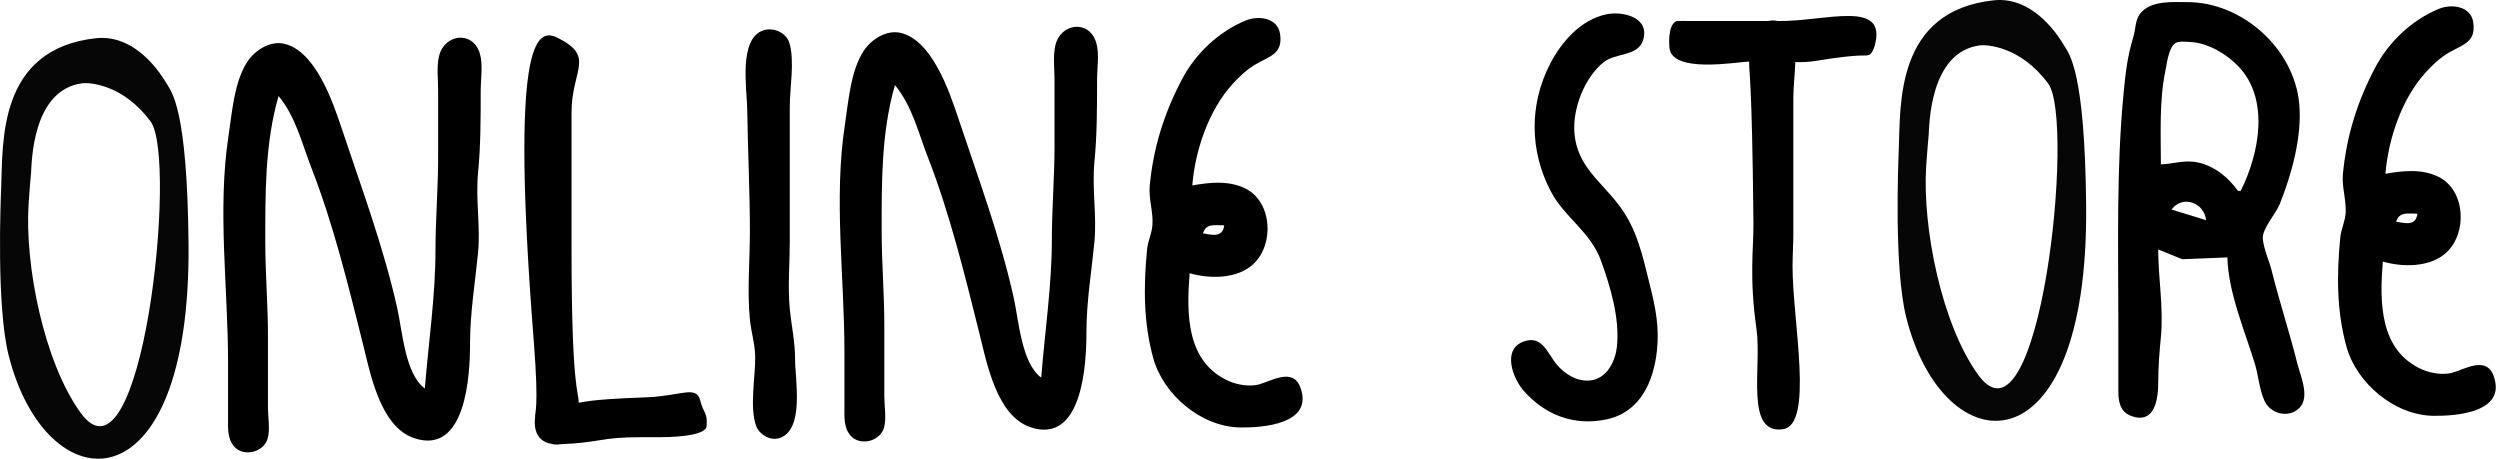 <svg xmlns="http://www.w3.org/2000/svg" width="218" height="40" viewBox="0 0 218 40" fill="none"><path d="M207.781 22.809C209.516 23.311 211.904 23.324 213.308 22.036C215.182 20.318 214.992 16.598 212.651 15.427C211.212 14.707 209.53 14.877 208.013 15.156C208.252 12.135 209.423 8.635 211.492 6.344C212.097 5.673 212.789 5.016 213.579 4.566C214.798 3.872 215.929 3.662 215.666 1.938C215.448 0.514 213.763 0.315 212.651 0.778C210.309 1.754 208.309 3.636 207.124 5.88C205.555 8.854 204.629 11.805 204.303 15.156C204.188 16.339 204.63 17.492 204.535 18.635C204.475 19.348 204.14 20.01 204.071 20.722C203.759 23.928 203.746 27.112 204.612 30.23C205.5 33.428 208.808 36.212 212.187 36.259C214.13 36.286 218.603 35.981 217.444 32.781C216.798 30.997 214.9 32.223 213.811 32.51C213.035 32.715 211.984 32.551 211.26 32.24C207.437 30.594 207.509 26.259 207.781 22.809ZM210.796 18.635C210.671 19.702 209.792 19.487 208.941 19.331C209.229 18.439 209.955 18.635 210.796 18.635Z" fill="black"></path><path d="M188.197 21.752L190.284 22.602L194.227 22.447C194.307 25.515 195.731 28.803 196.623 31.723C196.941 32.765 197.013 33.98 197.473 34.97C197.946 35.988 199.291 36.43 200.256 35.782C201.582 34.891 200.632 32.916 200.334 31.723C199.653 29.001 198.772 26.329 198.092 23.607C197.874 22.736 197.392 21.709 197.319 20.824C197.245 19.94 198.445 18.659 198.787 17.809C199.844 15.187 200.764 11.838 200.488 8.997C200.022 4.2 195.49 0.185 190.748 0.185C189.45 0.185 187.589 0.018 186.651 1.151C186.173 1.73 186.238 2.529 186.033 3.2C185.507 4.922 185.356 6.286 185.183 8.07C184.542 14.659 184.719 21.356 184.719 28.013V34.042C184.719 34.995 184.845 35.92 185.878 36.284C187.938 37.01 188.197 34.724 188.197 33.347C188.197 31.994 188.3 30.733 188.429 29.404C188.678 26.847 188.197 24.295 188.197 21.752ZM195.386 16.65H195.154C194.25 15.377 192.835 14.257 191.212 14.099C190.256 14.006 189.37 14.306 188.429 14.331C188.429 11.677 188.277 8.802 188.816 6.214C188.953 5.558 189.081 4.218 189.666 3.779C189.973 3.549 190.624 3.649 190.98 3.663C192.505 3.727 194.117 4.684 195.154 5.75C197.941 8.618 197.02 13.382 195.386 16.65ZM192.371 19.201L189.357 18.273C190.305 16.981 192.208 17.651 192.371 19.201Z" fill="black"></path><path d="M173.838 0.028C165.247 0.964 165.732 9.154 165.572 13.08C165.525 14.243 165.153 23.358 166.21 27.621C169.436 40.633 182.136 41.496 181.912 17.94C181.8 6.185 180.452 4.749 180.009 3.998C179.679 3.437 177.441 -0.364 173.838 0.028ZM172.674 3.954C173.191 3.89 176.169 3.995 178.605 7.292C180.999 10.532 177.838 40.085 172.489 32.674C169.302 28.26 167.621 19.822 167.963 14.495C168.051 13.13 168.151 12.142 168.179 11.786C168.241 10.998 168.233 4.5 172.674 3.954Z" fill="#060606"></path><path fill-rule="evenodd" clip-rule="evenodd" d="M152.526 5.366C151.293 5.428 145.768 6.41 145.575 4.152C145.558 3.952 145.415 2.288 146.122 1.871C146.234 1.805 146.226 1.833 148.938 1.833H154.2C154.471 1.766 154.759 1.77 155.035 1.833C159.146 1.891 164.589 -0.107 163.48 3.966C163.383 4.323 163.216 4.664 163.018 4.77C162.655 4.964 162.642 4.6 158.325 5.311C157.736 5.408 157.144 5.431 156.554 5.409C156.513 6.497 156.379 7.621 156.379 8.522V20.349C156.379 21.317 156.31 22.283 156.31 23.251C156.31 28.029 158.208 37.071 155.451 37.432C152.137 37.865 153.641 32.021 153.166 28.693C152.513 24.126 152.922 21.638 152.9 19.421C152.774 6.457 152.504 6.491 152.526 5.366Z" fill="black"></path><path d="M140.073 1.248C137.859 1.709 136.16 3.64 135.165 5.577C133.339 9.129 133.376 13.173 135.242 16.708C136.446 18.989 138.693 20.201 139.609 22.737C140.43 25.009 141.238 27.721 141.001 30.158C140.872 31.484 140.139 33.011 138.682 33.173C137.534 33.3 136.47 32.639 135.745 31.781C134.951 30.844 134.503 29.202 132.884 29.772C130.931 30.459 131.931 33.028 132.884 34.1C134.753 36.203 137.266 37.159 140.073 36.574C142.991 35.966 144.178 33.337 144.479 30.622C144.711 28.533 144.371 26.866 143.861 24.824C143.235 22.32 142.77 19.982 141.155 17.867C139.549 15.765 137.53 14.482 137.29 11.606C137.114 9.486 138.171 6.754 139.841 5.422C140.895 4.582 142.838 4.94 143.281 3.489C143.886 1.509 141.503 0.95 140.073 1.248Z" fill="black"></path><path d="M103.737 23.825C105.471 24.327 107.859 24.339 109.264 23.052C111.138 21.334 110.948 17.613 108.607 16.443C107.168 15.723 105.486 15.893 103.969 16.172C104.207 13.151 105.379 9.651 107.447 7.36C108.053 6.689 108.745 6.031 109.534 5.582C110.753 4.888 111.885 4.678 111.621 2.954C111.404 1.53 109.719 1.331 108.607 1.794C106.265 2.77 104.264 4.652 103.08 6.896C101.511 9.869 100.584 12.821 100.258 16.172C100.143 17.355 100.586 18.508 100.49 19.651C100.431 20.364 100.096 21.026 100.026 21.738C99.715 24.944 99.701 28.128 100.568 31.246C101.456 34.444 104.764 37.228 108.143 37.275C110.086 37.302 114.559 36.997 113.399 33.797C112.753 32.013 110.856 33.239 109.766 33.526C108.99 33.731 107.939 33.567 107.215 33.255C103.392 31.609 103.465 27.275 103.737 23.825ZM106.752 19.651C106.626 20.718 105.747 20.503 104.896 20.346C105.185 19.455 105.911 19.651 106.752 19.651Z" fill="black"></path><path d="M90.794 32.929C89.077 31.67 88.839 27.956 88.398 25.972C87.211 20.631 85.258 15.393 83.528 10.203C82.747 7.859 81.231 3.466 78.504 2.86C77.299 2.592 75.986 3.428 75.334 4.405C74.166 6.159 73.98 8.886 73.672 10.899C72.691 17.323 73.634 24.156 73.634 30.61V35.48C73.634 36.347 73.558 37.289 74.175 37.992C74.99 38.922 76.716 38.491 77.074 37.335C77.32 36.539 77.112 35.385 77.112 34.553V28.291C77.112 25.618 76.88 22.885 76.88 20.175C76.88 15.891 76.845 11.548 78.04 7.42C79.559 9.283 80.046 11.485 80.9 13.681C82.815 18.605 84.105 23.873 85.383 28.987C86.032 31.581 86.888 36.265 89.867 37.258C94.392 38.767 94.737 31.743 94.737 28.987C94.737 26.311 95.176 23.743 95.432 21.102C95.656 18.805 95.209 16.443 95.432 14.145C95.665 11.757 95.664 9.376 95.664 6.956C95.664 5.959 95.88 4.669 95.587 3.71C94.967 1.681 92.486 2.015 92.031 3.942C91.808 4.887 91.954 5.989 91.954 6.956V12.754C91.954 15.464 91.722 18.197 91.722 20.87C91.722 24.87 91.108 28.953 90.794 32.929Z" fill="black"></path><path d="M66.549 2.651C64.384 3.403 65.133 7.743 65.158 9.53C65.207 13.055 65.39 16.636 65.39 20.198C65.39 22.708 65.147 25.354 65.39 27.851C65.495 28.938 65.838 30 65.853 31.097C65.878 32.858 65.346 35.465 65.931 37.127C66.194 37.874 67.143 38.453 67.941 38.209C70.181 37.524 69.332 33.113 69.332 31.329C69.332 29.806 69.013 28.419 68.868 26.923C68.684 25.031 68.868 23.027 68.868 21.125V9.299C68.868 7.663 69.312 5.29 68.83 3.733C68.553 2.84 67.424 2.347 66.549 2.651Z" fill="black"></path><path fill-rule="evenodd" clip-rule="evenodd" d="M46.661 36.432C46.612 35.892 47.027 35.888 46.538 29.658C44.504 3.754 46.698 2.348 48.596 3.284C51.964 4.946 49.838 6.058 49.838 9.802V21.629C49.838 34.07 50.461 34.03 50.46 35.109C50.933 35.104 50.886 34.844 56.361 34.645C59.396 34.535 60.709 33.567 61.056 34.913C61.359 36.088 61.727 35.998 61.609 37.176C61.514 38.123 57.921 38.123 57.591 38.123H55.862C52.289 38.123 52.371 38.6 48.796 38.741C48.566 38.789 48.327 38.772 48.098 38.707C46.389 38.431 46.632 36.646 46.661 36.432Z" fill="black"></path><path d="M37.047 33.88C35.33 32.621 35.092 28.907 34.651 26.923C33.464 21.581 31.511 16.343 29.781 11.154C29 8.81 27.484 4.417 24.756 3.81C23.552 3.543 22.238 4.379 21.587 5.356C20.418 7.109 20.233 9.837 19.925 11.849C18.944 18.273 19.886 25.107 19.886 31.561V36.431C19.886 37.297 19.81 38.24 20.427 38.943C21.242 39.873 22.968 39.441 23.326 38.286C23.573 37.49 23.365 36.336 23.365 35.503V29.242C23.365 26.568 23.133 23.835 23.133 21.125C23.133 16.842 23.097 12.499 24.292 8.371C25.812 10.233 26.299 12.436 27.153 14.632C29.067 19.556 30.358 24.824 31.636 29.938C32.285 32.532 33.14 37.216 36.119 38.209C40.645 39.717 40.989 32.694 40.989 29.938C40.989 27.262 41.428 24.694 41.685 22.053C41.908 19.756 41.462 17.393 41.685 15.096C41.917 12.707 41.917 10.327 41.917 7.907C41.917 6.909 42.133 5.62 41.84 4.661C41.219 2.631 38.739 2.966 38.284 4.892C38.06 5.838 38.206 6.94 38.206 7.907V13.705C38.206 16.415 37.974 19.148 37.974 21.821C37.974 25.82 37.361 29.903 37.047 33.88Z" fill="black"></path><path d="M8.368 3.333C-0.223 4.269 0.262 12.459 0.102 16.384C0.054 17.548 -0.317 26.662 0.74 30.926C3.965 43.937 16.666 44.8 16.441 21.245C16.33 9.49 14.982 8.054 14.539 7.302C14.209 6.742 11.971 2.941 8.368 3.333ZM7.204 7.258C7.721 7.195 10.698 7.299 13.134 10.596C15.528 13.837 12.367 43.389 7.018 35.979C3.832 31.564 2.151 23.127 2.493 17.8C2.58 16.435 2.68 15.447 2.708 15.091C2.771 14.303 2.762 7.804 7.204 7.258Z" fill="#060606"></path></svg>